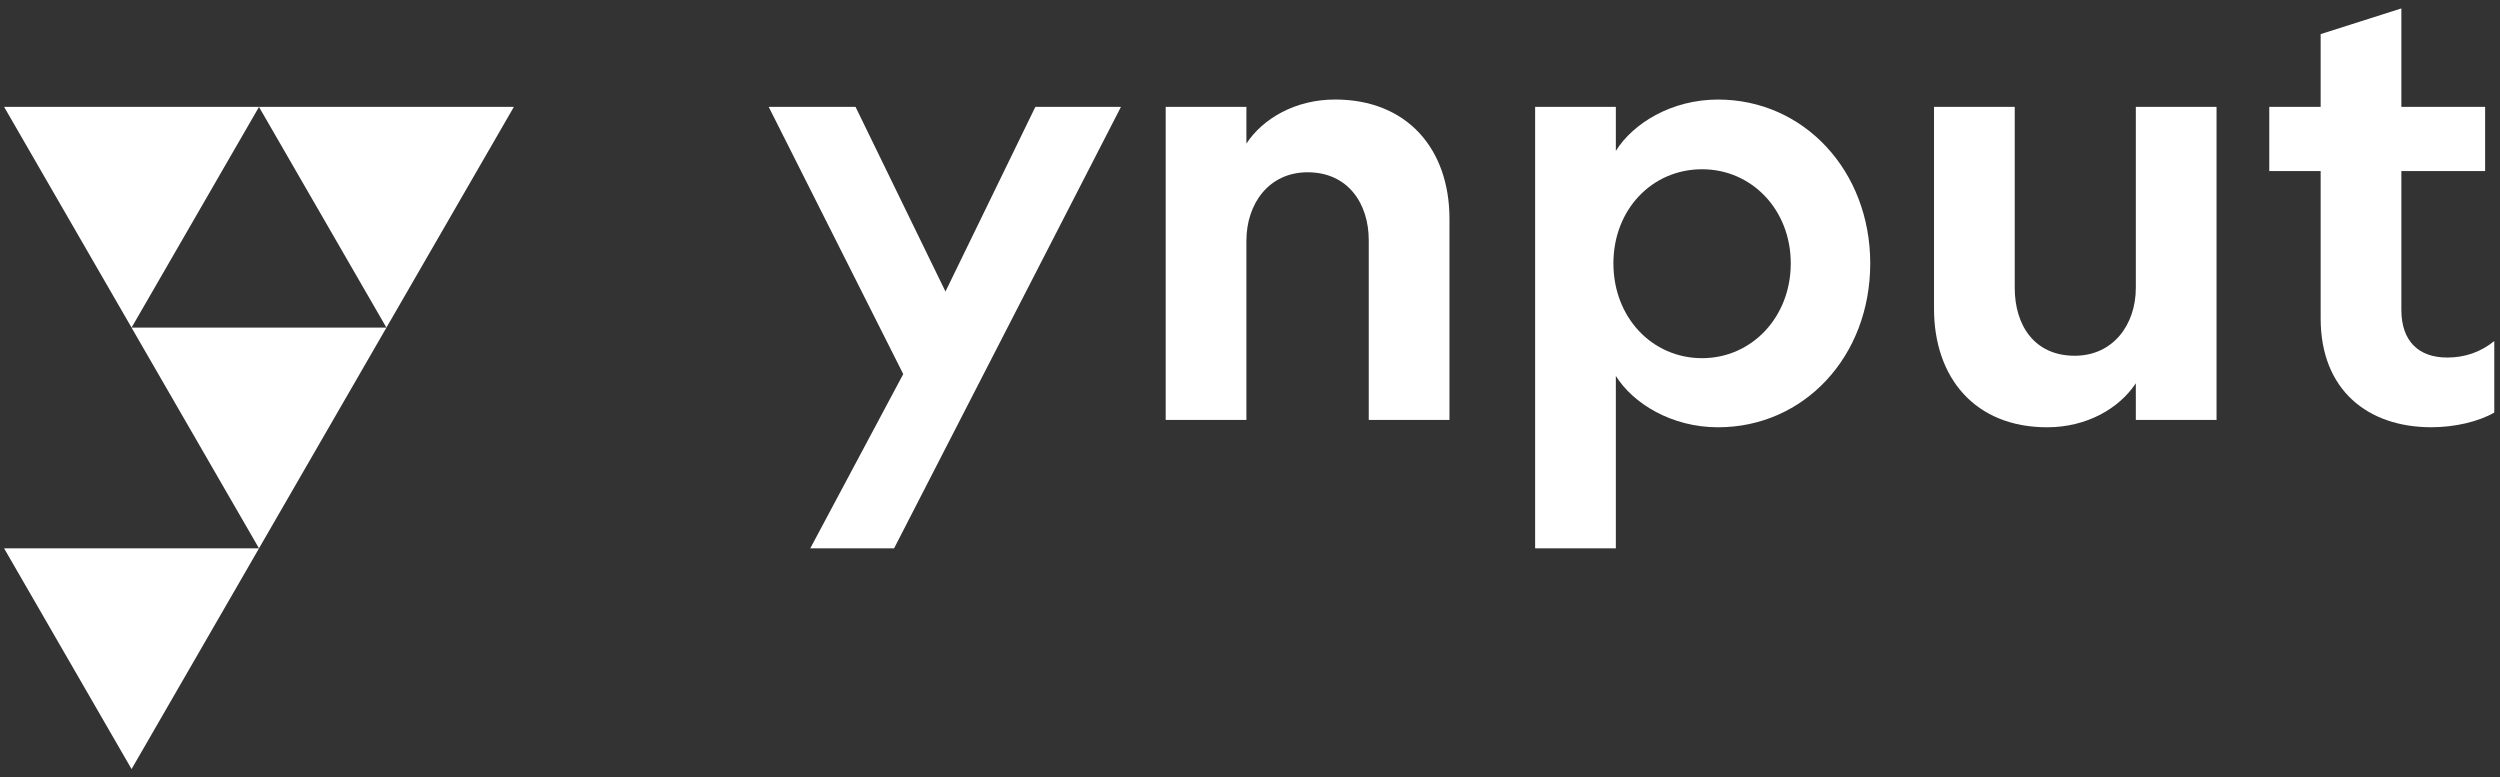 <?xml version="1.0" encoding="UTF-8" standalone="no"?>
<!DOCTYPE svg PUBLIC "-//W3C//DTD SVG 1.1//EN" "http://www.w3.org/Graphics/SVG/1.1/DTD/svg11.dtd">
<svg width="100%" height="100%" viewBox="0 0 2666 829" version="1.1" xmlns="http://www.w3.org/2000/svg" xmlns:xlink="http://www.w3.org/1999/xlink" xml:space="preserve" xmlns:serif="http://www.serif.com/" style="fill-rule:evenodd;clip-rule:evenodd;stroke-linejoin:round;stroke-miterlimit:2;">
    <rect x="0" y="0" width="2666" height="829" fill="#333333" stroke="none"/>
    <g transform="matrix(1,0,0,1,-22044,-24879)">
        <g transform="matrix(3.165,0,0,1.391,22044.8,24879.6)">
            <rect id="ynput_logo_W" x="0" y="0" width="841.89" height="595.276" style="fill:none;"/>
            <g id="ynput_logo_W1" serif:id="ynput_logo_W">
                <g transform="matrix(1.968,0,0,4.477,87.019,250.724)">
                    <path d="M0,-37.795L-21.821,0L-43.642,-37.795L0,-37.795Z" style="fill:white;fill-rule:nonzero;"/>
                </g>
                <g transform="matrix(1.968,0,0,4.477,172.889,250.724)">
                    <path d="M0,-37.795L-21.821,0L-43.642,-37.795L0,-37.795Z" style="fill:white;fill-rule:nonzero;"/>
                </g>
                <g transform="matrix(1.968,0,0,4.477,129.954,419.949)">
                    <path d="M0,-37.795L-21.821,0L-43.643,-37.795L0,-37.795Z" style="fill:white;fill-rule:nonzero;"/>
                </g>
                <g transform="matrix(1.968,0,0,4.477,87.019,589.176)">
                    <path d="M0,-37.795L-21.821,0L-43.642,-37.795L0,-37.795Z" style="fill:white;fill-rule:nonzero;"/>
                </g>
                <g transform="matrix(1.968,0,0,4.477,304.083,215.093)">
                    <path d="M0,15.916L-23.034,-29.837L-8.167,-29.837L7.229,1.782L22.617,-29.837L37.271,-29.837L-1.568,45.753L-15.916,45.753L0,15.916Z" style="fill:white;fill-rule:nonzero;"/>
                </g>
                <g transform="matrix(1.968,0,0,4.477,419.704,75.869)">
                    <path d="M0,54.862L-13.819,54.862L-13.819,1.257L0,1.257L0,7.54C2.831,3.248 8.38,0 15.183,0C27.536,0 34.765,8.482 34.765,20.417L34.765,54.862L20.946,54.862L20.946,24.083C20.946,17.8 17.382,12.459 10.477,12.459C3.879,12.459 0,17.8 0,24.185L0,54.862Z" style="fill:white;fill-rule:nonzero;"/>
                </g>
                <g transform="matrix(1.968,0,0,4.477,629.896,294.313)">
                    <path d="M0,-20.728C0,-4.812 -11.304,7.332 -26.069,7.332C-34.023,7.332 -40.622,3.248 -43.554,-1.462L-43.554,28.06L-57.373,28.06L-57.373,-47.53L-43.554,-47.53L-43.554,-39.994C-40.622,-44.704 -34.023,-48.788 -26.069,-48.788C-11.304,-48.788 0,-36.537 0,-20.728M-43.972,-20.728C-43.972,-11.513 -37.374,-4.501 -28.789,-4.501C-20.307,-4.501 -13.606,-11.513 -13.606,-20.728C-13.606,-29.943 -20.307,-36.853 -28.789,-36.853C-37.374,-36.853 -43.972,-29.943 -43.972,-20.728" style="fill:white;fill-rule:nonzero;"/>
                </g>
                <g transform="matrix(1.968,0,0,4.477,719.383,327.14)">
                    <path d="M0,-54.862L13.819,-54.862L13.819,-1.257L0,-1.257L0,-7.54C-2.831,-3.248 -8.38,0 -15.183,0C-27.536,0 -34.552,-8.482 -34.552,-20.31L-34.552,-54.862L-20.733,-54.862L-20.733,-23.874C-20.733,-17.484 -17.382,-12.25 -10.469,-12.25C-3.871,-12.25 0,-17.591 0,-23.874L0,-54.862Z" style="fill:white;fill-rule:nonzero;"/>
                </g>
                <g transform="matrix(1.968,0,0,4.477,824.303,59.456)">
                    <path d="M0,47.85C3.035,47.85 5.754,46.908 8.056,45.02L8.056,57.27C5.337,58.843 1.253,59.785 -2.728,59.785C-13.614,59.785 -21.67,53.396 -21.67,41.149L-21.67,15.916L-30.468,15.916L-30.468,4.923L-21.67,4.923L-21.67,-7.536L-7.852,-11.935L-7.852,4.923L6.488,4.923L6.488,15.916L-7.852,15.916L-7.852,39.683C-7.852,45.02 -4.919,47.85 0,47.85" style="fill:white;fill-rule:nonzero;"/>
                </g>
            </g>
        </g>
    </g>
</svg>
